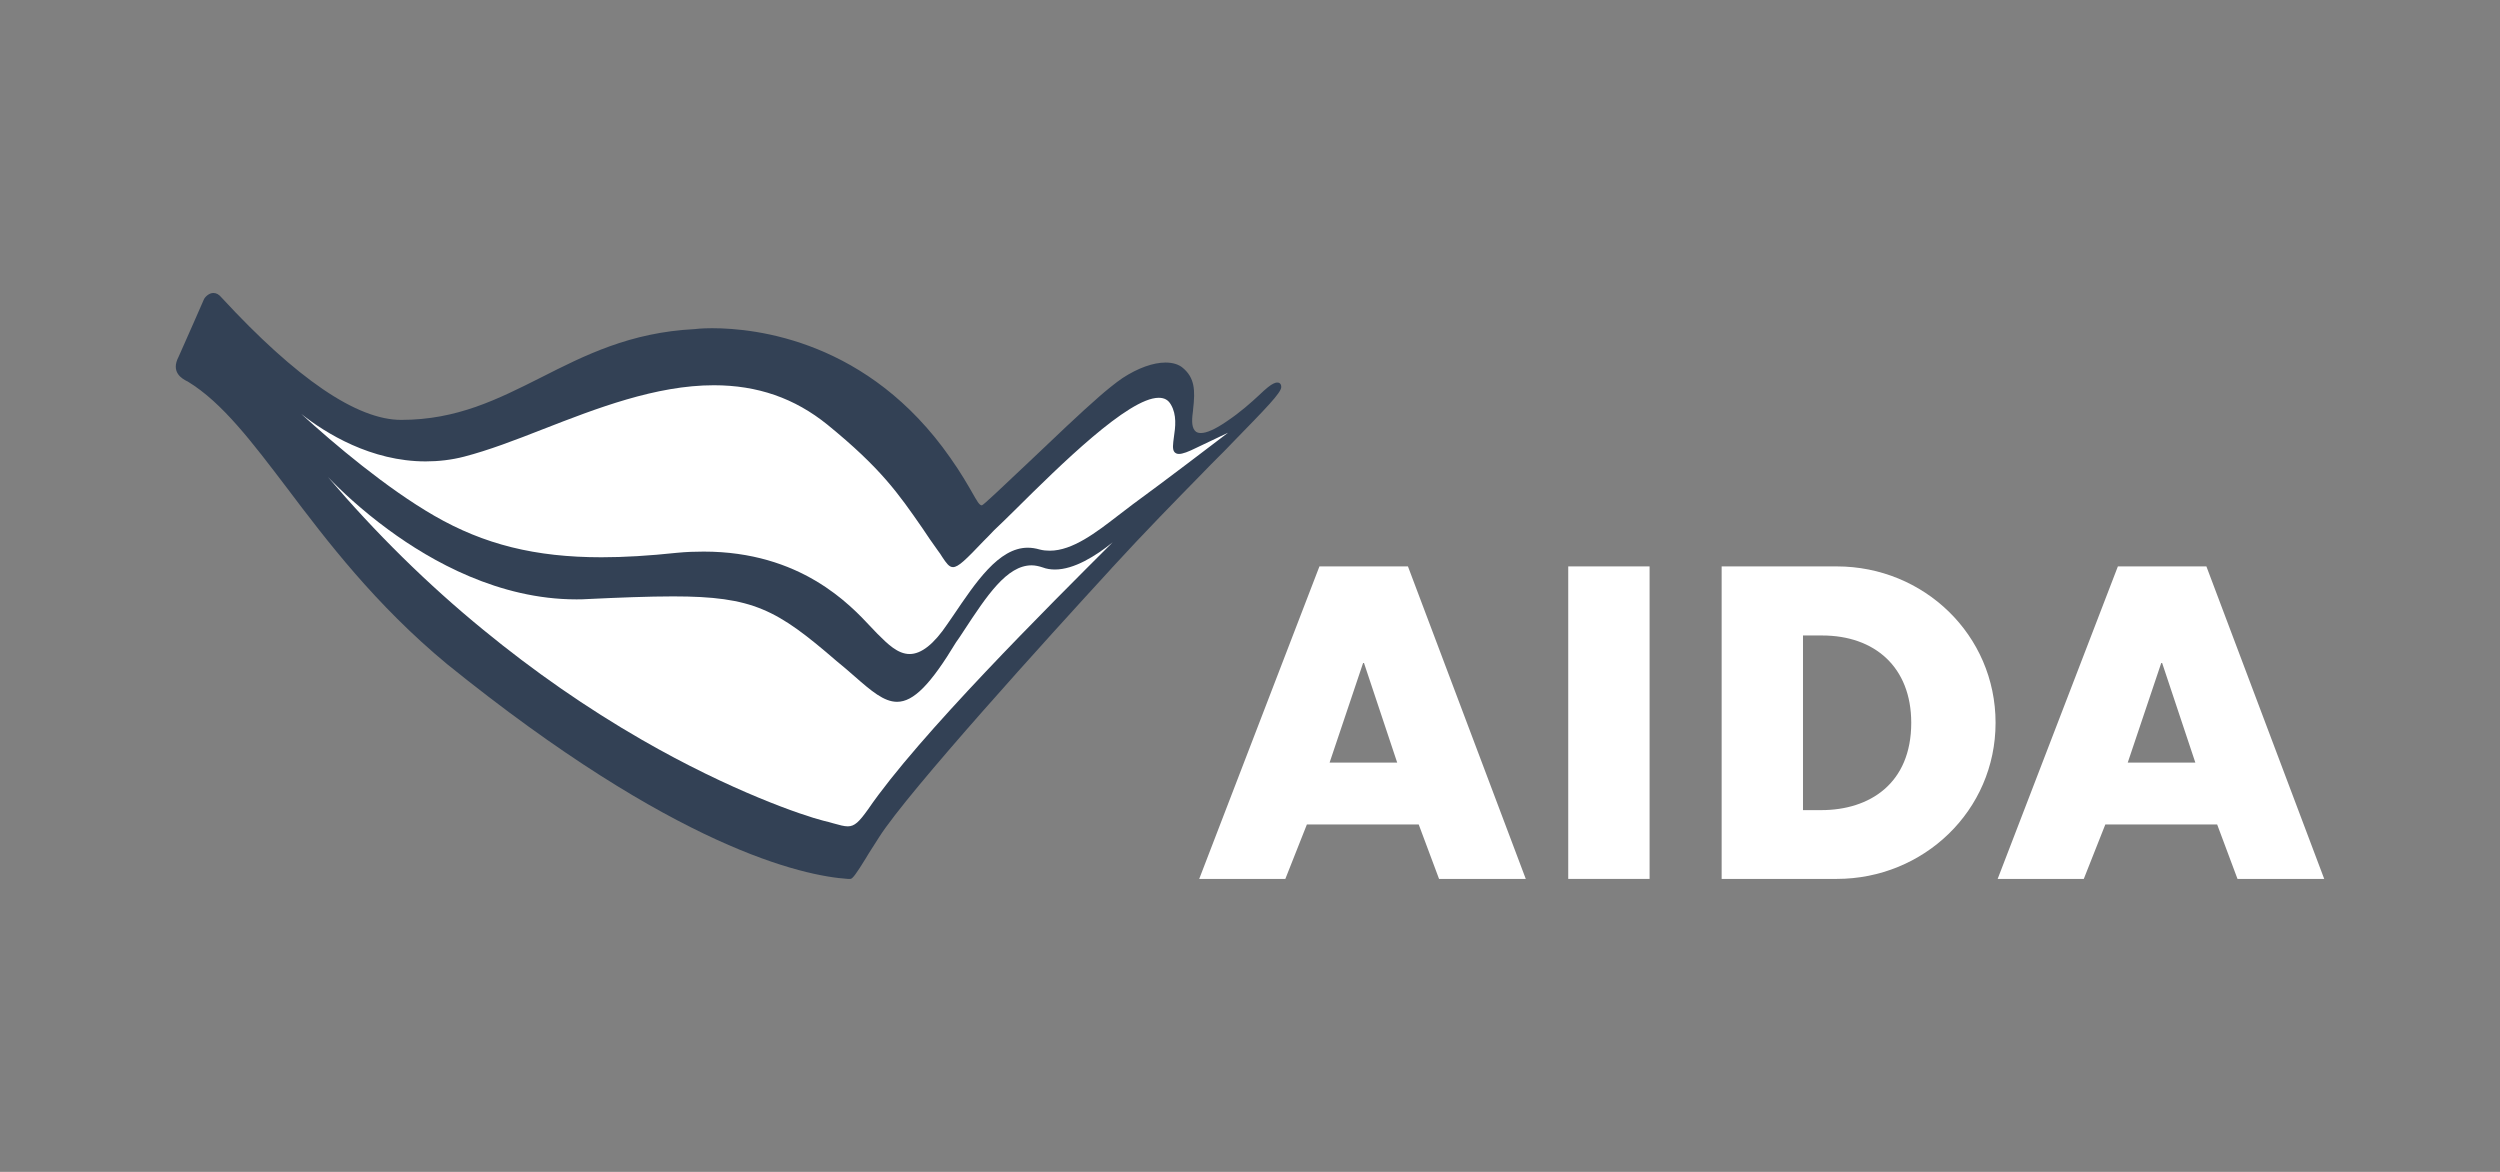 <?xml version="1.0" encoding="UTF-8"?>
<svg width="640px" height="300px" viewBox="0 0 640 300" version="1.1" xmlns="http://www.w3.org/2000/svg" xmlns:xlink="http://www.w3.org/1999/xlink">
    <rect x="0" y="0" width="640" height="300" fill="#808080" stroke="none"/>
    <title>aida-dark</title>
    <g id="aida-dark" stroke="none" fill="none" fill-rule="evenodd" stroke-width="1">
        <g id="aida-logo-2" transform="translate(45, 75)">
            <g id="AIDA_Schriftzug" transform="translate(262, 70)" fill="#FFFFFF" fill-rule="nonzero">
                <path d="M41.952,24.727 L42.182,24.727 L50.679,50.22 L33.378,50.22 L41.952,24.727 Z M30.775,0 L0,80 L22.048,80 L27.56,66.067 L56.191,66.067 L61.397,80 L83.598,80 L53.435,0 L30.775,0 L30.775,0 Z" id="Shape"></path>
                <rect id="Rectangle" x="94.469" y="0" width="20.823" height="80"></rect>
                <path d="M154.565,62.392 L159.234,62.392 C171.636,62.392 182.278,55.579 182.278,40.038 C182.278,25.722 172.861,17.684 159.464,17.684 L154.565,17.684 L154.565,62.392 L154.565,62.392 Z M133.742,0 L163.215,0 C185.493,0 203.866,17.531 203.866,40.038 C203.866,62.545 185.416,80 163.215,80 L133.742,80 L133.742,0 Z" id="Shape"></path>
                <path d="M246.278,24.727 L246.507,24.727 L255.005,50.22 L237.703,50.22 L246.278,24.727 Z M235.177,0 L204.402,80 L226.45,80 L231.962,66.067 L260.593,66.067 L265.799,80 L288,80 L257.837,0 L235.177,0 L235.177,0 Z" id="Shape"></path>
            </g>
            <g id="Kussmund" fill-rule="nonzero">
                <path d="M172.715,150 L172.715,150 C172.561,150 172.332,150 172.179,150 L172.026,150 C160.699,149.235 127.942,142.278 69.47,95.031 C51.102,79.817 38.55,63.303 28.525,50 C19.57,38.226 11.917,28.058 3.115,22.706 C3.039,22.63 2.962,22.63 2.809,22.554 C1.661,21.942 -1.4,20.336 0.743,16.284 C2.503,12.385 7.018,2.064 7.248,1.529 C7.478,1.07 8.473,0 9.621,0 C10.386,0 11.075,0.382 11.764,1.223 C30.897,21.942 46.357,32.492 57.684,32.492 C71.996,32.492 82.404,27.217 93.502,21.636 C104.676,15.979 116.232,10.092 132.84,9.251 C132.84,9.251 134.524,9.021 137.279,9.021 C148.683,9.021 177.383,12.232 198.277,42.202 C201.032,46.101 202.716,49.083 203.864,51.07 C205.088,53.211 205.701,54.358 206.313,54.358 C206.389,54.358 206.389,54.358 206.389,54.358 C206.849,54.205 211.288,50 218.482,43.196 C224.758,37.232 231.799,30.505 236.391,26.529 C237.845,25.229 240.753,22.859 242.36,21.789 C246.34,19.19 250.243,17.813 253.381,17.813 C255.218,17.813 256.749,18.272 257.82,19.19 C260.805,21.713 261.035,24.771 260.422,29.893 L260.422,30.046 C260.193,31.804 259.887,34.098 260.882,35.245 C261.264,35.703 261.8,35.856 262.412,35.856 C263.867,35.856 266.009,34.939 268.918,32.951 C272.591,30.505 275.27,28.058 277.26,26.223 C279.02,24.541 280.321,23.394 281.469,23.012 C281.699,22.936 281.852,22.936 282.005,22.936 C282.617,22.936 283,23.318 283,24.083 C283,25.535 279.097,29.511 270.448,38.379 L270.372,38.456 C269.377,39.526 268.305,40.596 267.157,41.743 C265.703,43.196 264.173,44.725 262.642,46.33 C255.754,53.364 248.024,61.239 239.682,70.336 L239.069,71.024 C223.839,87.615 187.562,127.523 180.062,139.297 C179.067,140.826 178.148,142.278 177.383,143.502 L176.694,144.648 C174.245,148.624 173.25,150 172.715,150 Z" id="Path" fill="#334155"></path>
                <path d="M135.136,66.208 C159.933,66.208 172.561,79.74 177.995,85.55 C178.608,86.162 179.067,86.697 179.526,87.156 L179.679,87.309 C182.205,89.832 184.807,92.431 187.868,92.431 C190.853,92.431 194.068,89.908 197.512,84.786 C198.047,84.021 198.506,83.333 199.042,82.569 C204.782,74.083 210.675,65.214 218.099,65.214 C219.094,65.214 220.089,65.367 221.161,65.673 C222.002,65.902 222.921,65.979 223.763,65.979 C229.579,65.979 235.702,61.239 241.059,57.11 C242.437,56.04 243.738,55.046 244.963,54.128 C253.458,47.936 265.856,38.456 269.377,35.78 L261.341,39.602 C259.198,40.673 257.744,41.208 256.825,41.208 C256.29,41.208 255.984,41.055 255.677,40.749 C255.065,40.061 255.295,38.609 255.524,36.85 C255.907,34.327 256.29,31.193 254.759,28.593 C254.07,27.37 253.075,26.835 251.621,26.835 C243.891,26.835 226.365,44.113 214.808,55.581 C212.895,57.492 211.058,59.251 209.451,60.78 C208.532,61.774 207.614,62.691 206.849,63.456 C202.257,68.272 200.343,70.183 198.966,70.183 C197.971,70.183 197.282,69.19 196.21,67.584 C195.904,67.049 195.522,66.514 195.062,65.902 C193.608,63.914 192.384,62.08 191.159,60.245 C184.96,51.3 180.521,44.878 166.821,33.716 C158.403,26.911 148.912,23.624 137.738,23.624 C122.891,23.624 107.584,29.587 94.038,34.862 C86.843,37.691 80.032,40.291 73.833,41.896 C70.618,42.737 67.251,43.119 63.96,43.119 C50.031,43.119 38.397,35.933 32.122,30.963 C40.54,38.685 54.087,50.076 66.179,57.034 C78.884,64.373 92.048,67.661 108.962,67.661 C114.855,67.661 121.131,67.278 128.325,66.514 C130.697,66.284 132.917,66.208 135.136,66.208 Z" id="Path" fill="#FFFFFF"></path>
                <path d="M38.933,47.095 C51.102,61.391 64.419,74.541 78.731,86.239 C91.589,96.789 105.212,106.269 119.294,114.373 C142.254,127.599 160.622,133.792 165.75,135.092 C166.745,135.321 167.587,135.55 168.352,135.78 C169.959,136.239 171.107,136.544 172.026,136.544 C173.786,136.544 174.934,135.398 177.23,132.187 C190.088,113.379 223.38,80.275 239.835,63.838 C235.472,67.355 229.962,70.795 225.064,70.795 C223.992,70.795 222.921,70.642 221.926,70.26 C221.007,69.954 220.013,69.725 219.094,69.725 C212.742,69.725 207.614,77.523 201.644,86.621 C201.032,87.538 200.42,88.532 199.731,89.45 C193.226,100.229 188.863,104.664 184.654,104.664 C181.286,104.664 178.072,101.911 173.709,98.089 C172.332,96.865 170.801,95.566 169.117,94.19 C153.887,81.04 147.841,77.676 127.33,77.676 C121.054,77.676 113.324,77.982 105.288,78.364 C104.37,78.44 103.451,78.44 102.533,78.44 C82.787,78.44 65.49,68.731 54.47,60.627 C47.581,55.581 42.224,50.535 38.933,47.095 Z" id="Path" fill="#FFFFFF"></path>
            </g>
        </g>
    </g>
</svg>